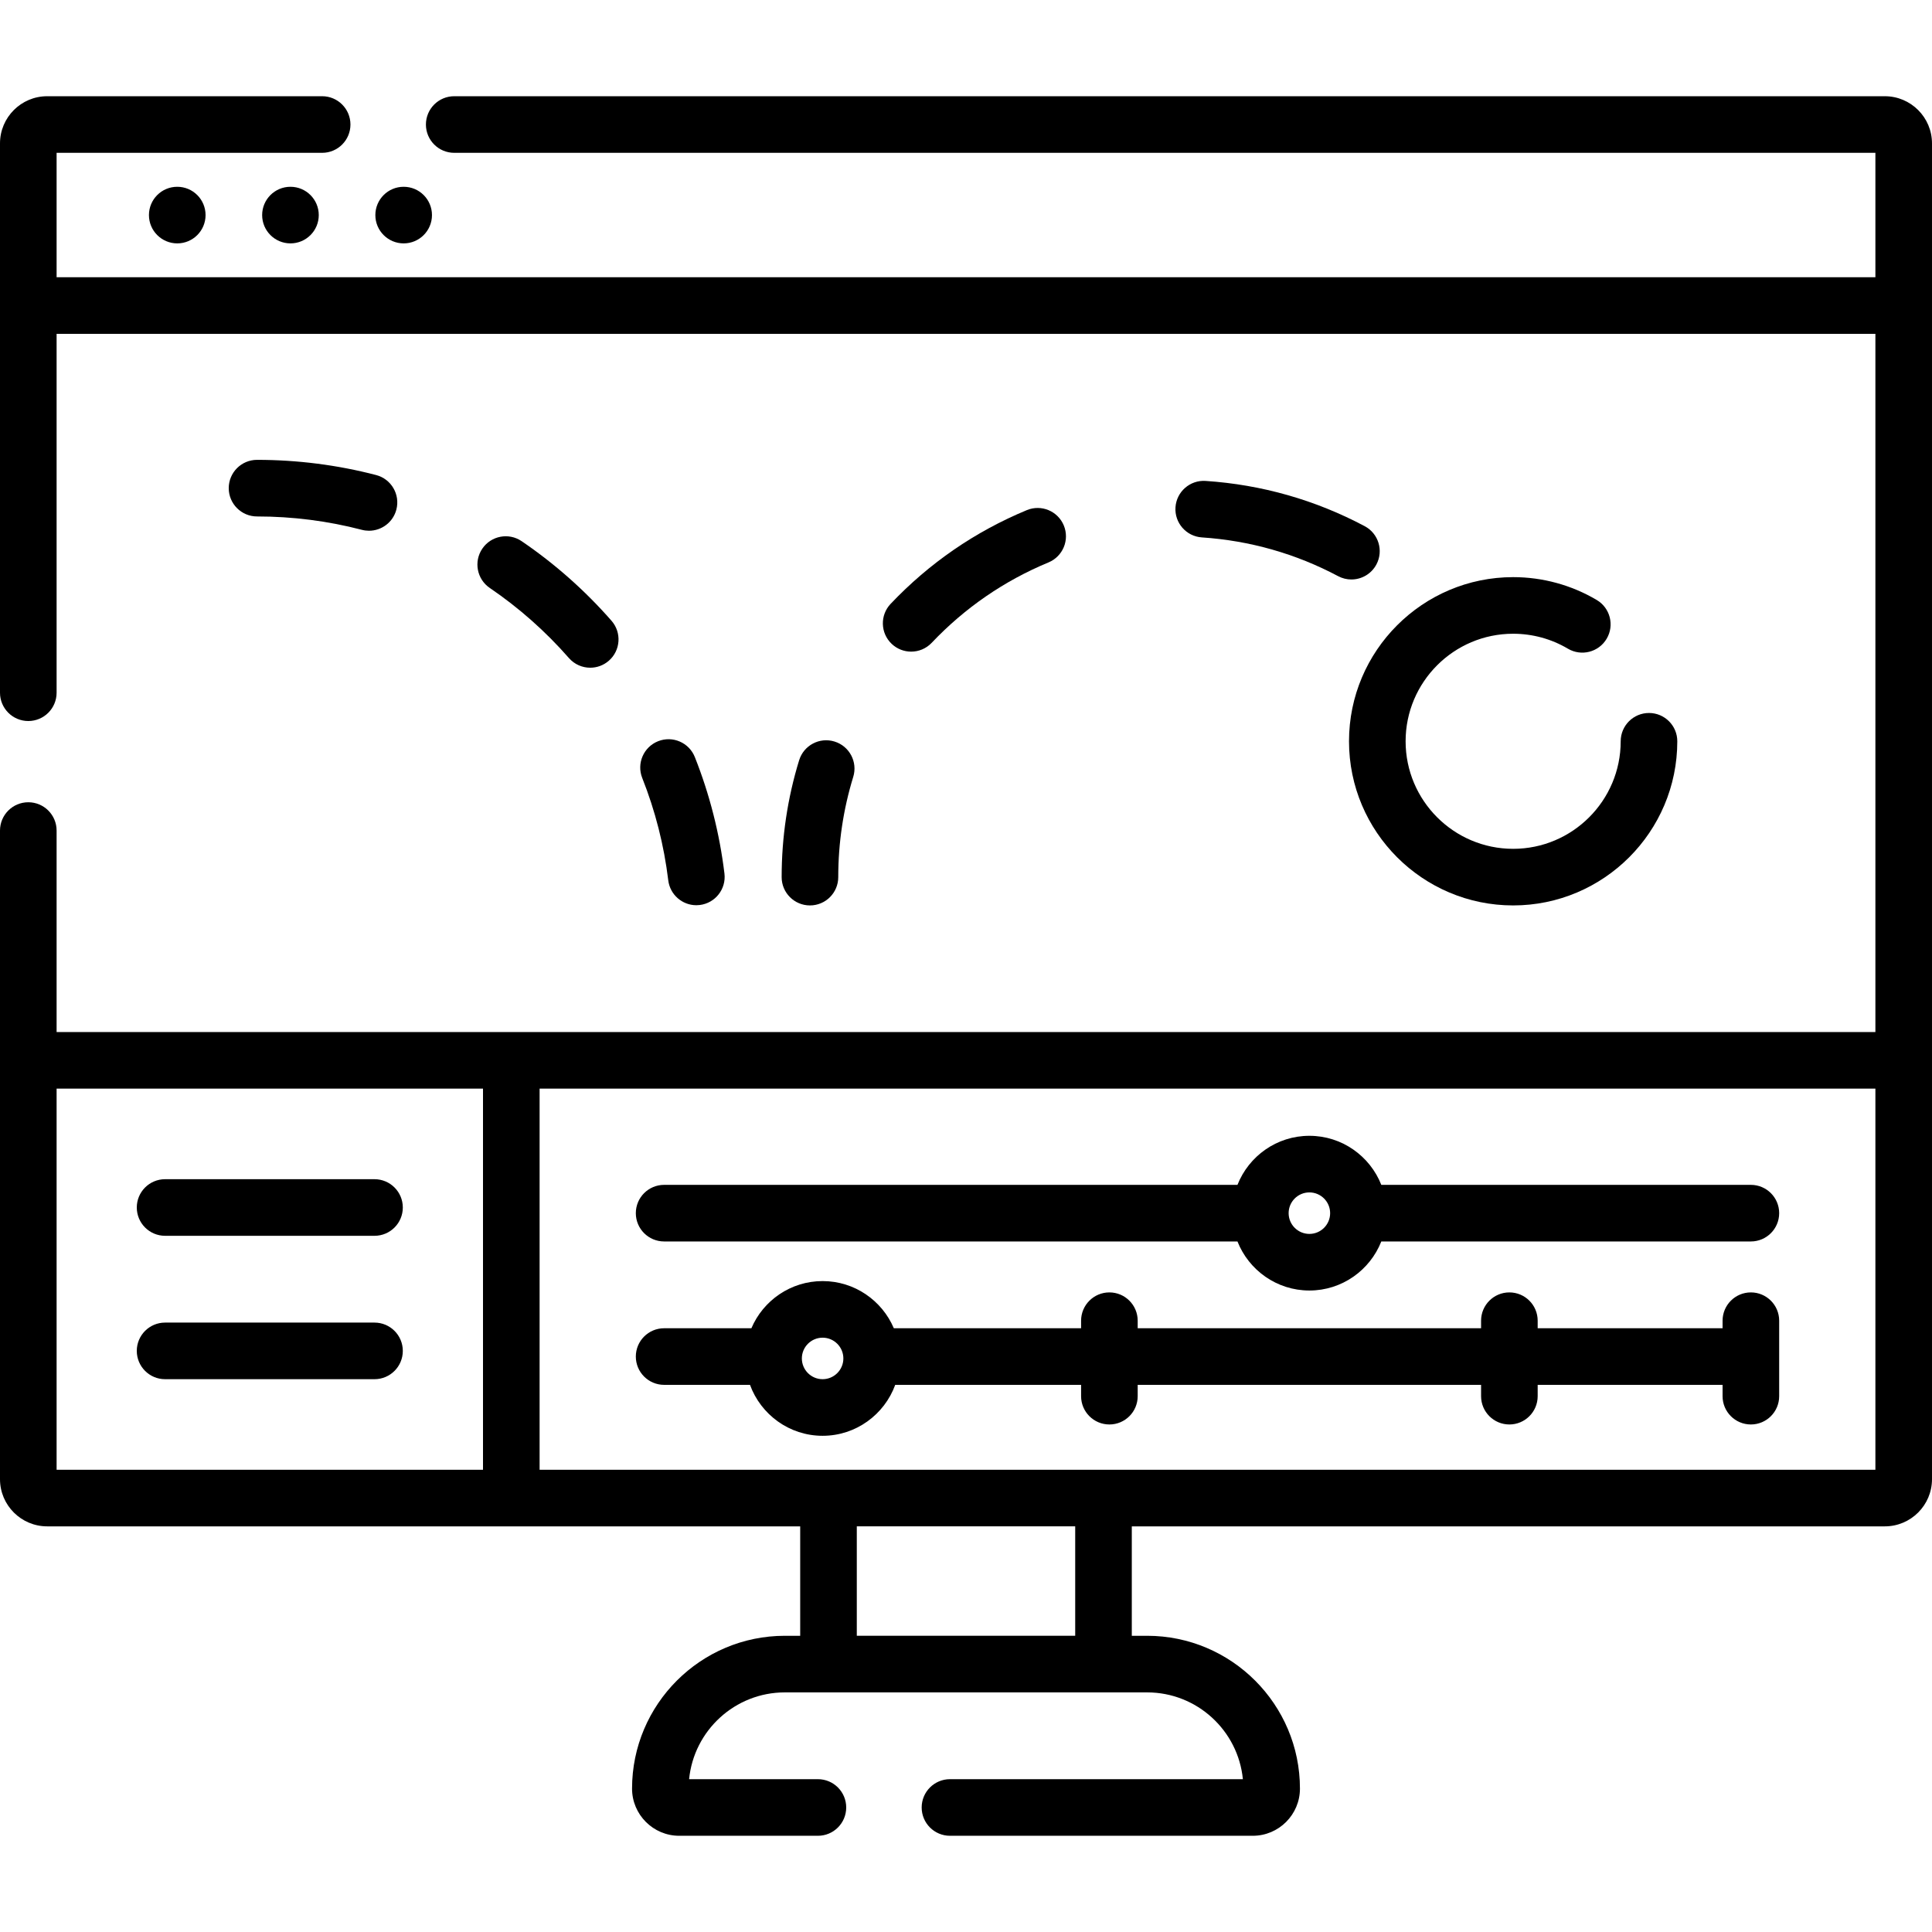 <svg id="Capa_1" enable-background="new 0 0 512 512" height="512" viewBox="0 0 512 512" width="512" xmlns="http://www.w3.org/2000/svg"><g><path d="m499.5 25.5h-379.127c-4.142 0-7.5 3.358-7.5 7.5s3.358 7.5 7.5 7.5h376.627v32.968h-482v-32.968h70.373c4.142 0 7.5-3.358 7.5-7.5s-3.358-7.5-7.5-7.5h-72.873c-6.893 0-12.5 5.607-12.5 12.5v145.58c0 4.142 3.358 7.5 7.5 7.5s7.5-3.358 7.5-7.5v-95.112h482v185.032h-482v-53.394c0-4.142-3.358-7.5-7.5-7.5s-7.5 3.358-7.5 7.5v171.894c0 6.893 5.607 12.5 12.5 12.5h199.56v29h-4.06c-22.332 0-40.5 18.168-40.5 40.5 0 6.893 5.607 12.5 12.5 12.5h36.755c4.142 0 7.5-3.358 7.5-7.5s-3.358-7.5-7.5-7.5h-34.134c1.26-12.892 12.161-23 25.378-23h96c13.217 0 24.118 10.108 25.378 23h-77.623c-4.142 0-7.5 3.358-7.5 7.5s3.358 7.5 7.5 7.5h80.246c6.893 0 12.5-5.607 12.5-12.5 0-22.332-18.168-40.5-40.5-40.5h-4.06v-29h199.56c6.893 0 12.5-5.607 12.5-12.5v-354c0-6.893-5.607-12.5-12.5-12.5zm-484.5 263h113v101h-113zm269.94 145h-57.88v-29h57.88zm-141.94-44v-101h354v101z"/><path d="m76.967 49.5c-4.142 0-7.495 3.358-7.495 7.5s3.363 7.5 7.505 7.5 7.5-3.358 7.5-7.5-3.358-7.5-7.5-7.5z"/><path d="m106.978 64.5c4.142 0 7.5-3.358 7.5-7.5s-3.358-7.5-7.5-7.5h-.01c-4.142 0-7.495 3.358-7.495 7.5s3.362 7.5 7.505 7.5z"/><path d="m46.967 49.5c-4.142 0-7.495 3.358-7.495 7.5s3.363 7.5 7.505 7.5 7.5-3.358 7.5-7.5-3.358-7.5-7.5-7.5z"/><path d="m464 342.5c-4.142 0-7.5 3.358-7.5 7.5v2h-49v-2c0-4.142-3.358-7.5-7.5-7.5s-7.5 3.358-7.5 7.5v2h-91v-2c0-4.142-3.358-7.5-7.5-7.5s-7.5 3.358-7.5 7.5v2h-49.627c-3.123-7.34-10.406-12.5-18.873-12.5s-15.75 5.16-18.873 12.5h-23.127c-4.142 0-7.5 3.358-7.5 7.5s3.358 7.5 7.5 7.5h22.757c2.87 7.862 10.4 13.5 19.243 13.5s16.373-5.638 19.243-13.5h49.257v3c0 4.142 3.358 7.5 7.5 7.5s7.5-3.358 7.5-7.5v-3h91v3c0 4.142 3.358 7.5 7.5 7.5s7.5-3.358 7.5-7.5v-3h49v3c0 4.142 3.358 7.5 7.5 7.5s7.5-3.358 7.5-7.5v-20c0-4.142-3.358-7.5-7.5-7.5zm-246 23c-3.033 0-5.5-2.467-5.5-5.5s2.467-5.5 5.5-5.5 5.5 2.467 5.5 5.5-2.467 5.5-5.5 5.5z"/><path d="m464 314h-97.94c-3.002-7.601-10.405-13-19.06-13s-16.057 5.399-19.06 13h-151.94c-4.142 0-7.5 3.358-7.5 7.5s3.358 7.5 7.5 7.5h151.94c3.002 7.601 10.405 13 19.06 13s16.057-5.399 19.06-13h97.94c4.142 0 7.5-3.358 7.5-7.5s-3.358-7.5-7.5-7.5zm-117 13c-3.033 0-5.5-2.467-5.5-5.5s2.467-5.5 5.5-5.5 5.5 2.467 5.5 5.5-2.467 5.5-5.5 5.5z"/><path d="m43.75 327.5h55.5c4.142 0 7.5-3.358 7.5-7.5s-3.358-7.5-7.5-7.5h-55.5c-4.142 0-7.5 3.358-7.5 7.5s3.358 7.5 7.5 7.5z"/><path d="m99.25 350.5h-55.5c-4.142 0-7.5 3.358-7.5 7.5s3.358 7.5 7.5 7.5h55.5c4.142 0 7.5-3.358 7.5-7.5s-3.358-7.5-7.5-7.5z"/><path d="m401 167.947c5.117 0 10.132 1.369 14.503 3.959 3.564 2.111 8.164.935 10.276-2.628s.935-8.164-2.628-10.276c-6.685-3.961-14.344-6.055-22.15-6.055-23.986 0-43.5 19.514-43.5 43.5s19.514 43.5 43.5 43.5 43.5-19.514 43.5-43.5c0-4.142-3.358-7.5-7.5-7.5s-7.5 3.358-7.5 7.5c0 15.715-12.785 28.5-28.5 28.5s-28.5-12.785-28.5-28.5 12.784-28.5 28.499-28.5z"/><path d="m95.895 140.407c.634.165 1.271.244 1.896.244 3.332 0 6.374-2.236 7.253-5.61 1.044-4.008-1.358-8.104-5.366-9.149-10.253-2.672-20.871-4.027-31.56-4.027-4.142 0-7.5 3.358-7.5 7.5s3.358 7.5 7.5 7.5c9.413-.001 18.758 1.191 27.777 3.542z"/><path d="m184.531 239.892c.301 0 .605-.019.911-.056 4.112-.498 7.042-4.235 6.543-8.347-1.282-10.585-3.922-20.966-7.845-30.852-1.528-3.85-5.888-5.732-9.738-4.205-3.85 1.528-5.732 5.888-4.205 9.738 3.449 8.69 5.769 17.815 6.896 27.123.463 3.806 3.699 6.599 7.438 6.599z"/><path d="m150.77 174.39c1.483 1.695 3.56 2.562 5.647 2.562 1.753 0 3.513-.611 4.936-1.855 3.118-2.728 3.434-7.466.706-10.583-7.012-8.014-15.026-15.112-23.819-21.096-3.426-2.331-8.089-1.443-10.42 1.981-2.33 3.425-1.443 8.09 1.981 10.42 7.74 5.266 14.795 11.515 20.969 18.571z"/><path d="m361.658 139.442c-13.116-6.963-27.3-10.998-42.158-11.992-4.129-.273-7.708 2.85-7.984 6.983s2.85 7.707 6.983 7.984c12.734.852 24.888 4.309 36.125 10.274 1.121.595 2.324.877 3.51.877 2.686 0 5.283-1.447 6.631-3.985 1.943-3.658.552-8.199-3.107-10.141z"/><path d="m222.145 232.447c0-9.057 1.336-17.994 3.971-26.562 1.218-3.959-1.005-8.156-4.964-9.373-3.961-1.22-8.156 1.005-9.373 4.964-3.075 9.998-4.634 20.418-4.634 30.971 0 4.142 3.358 7.5 7.5 7.5s7.5-3.358 7.5-7.5z"/><path d="m246.908 170.352c8.794-9.27 19.208-16.437 30.952-21.304 3.827-1.586 5.643-5.973 4.058-9.8-1.586-3.827-5.975-5.645-9.8-4.058-13.699 5.677-25.842 14.033-36.092 24.837-2.851 3.005-2.726 7.752.279 10.603 1.451 1.376 3.308 2.059 5.161 2.059 1.985.001 3.967-.783 5.442-2.337z"/></g></svg>